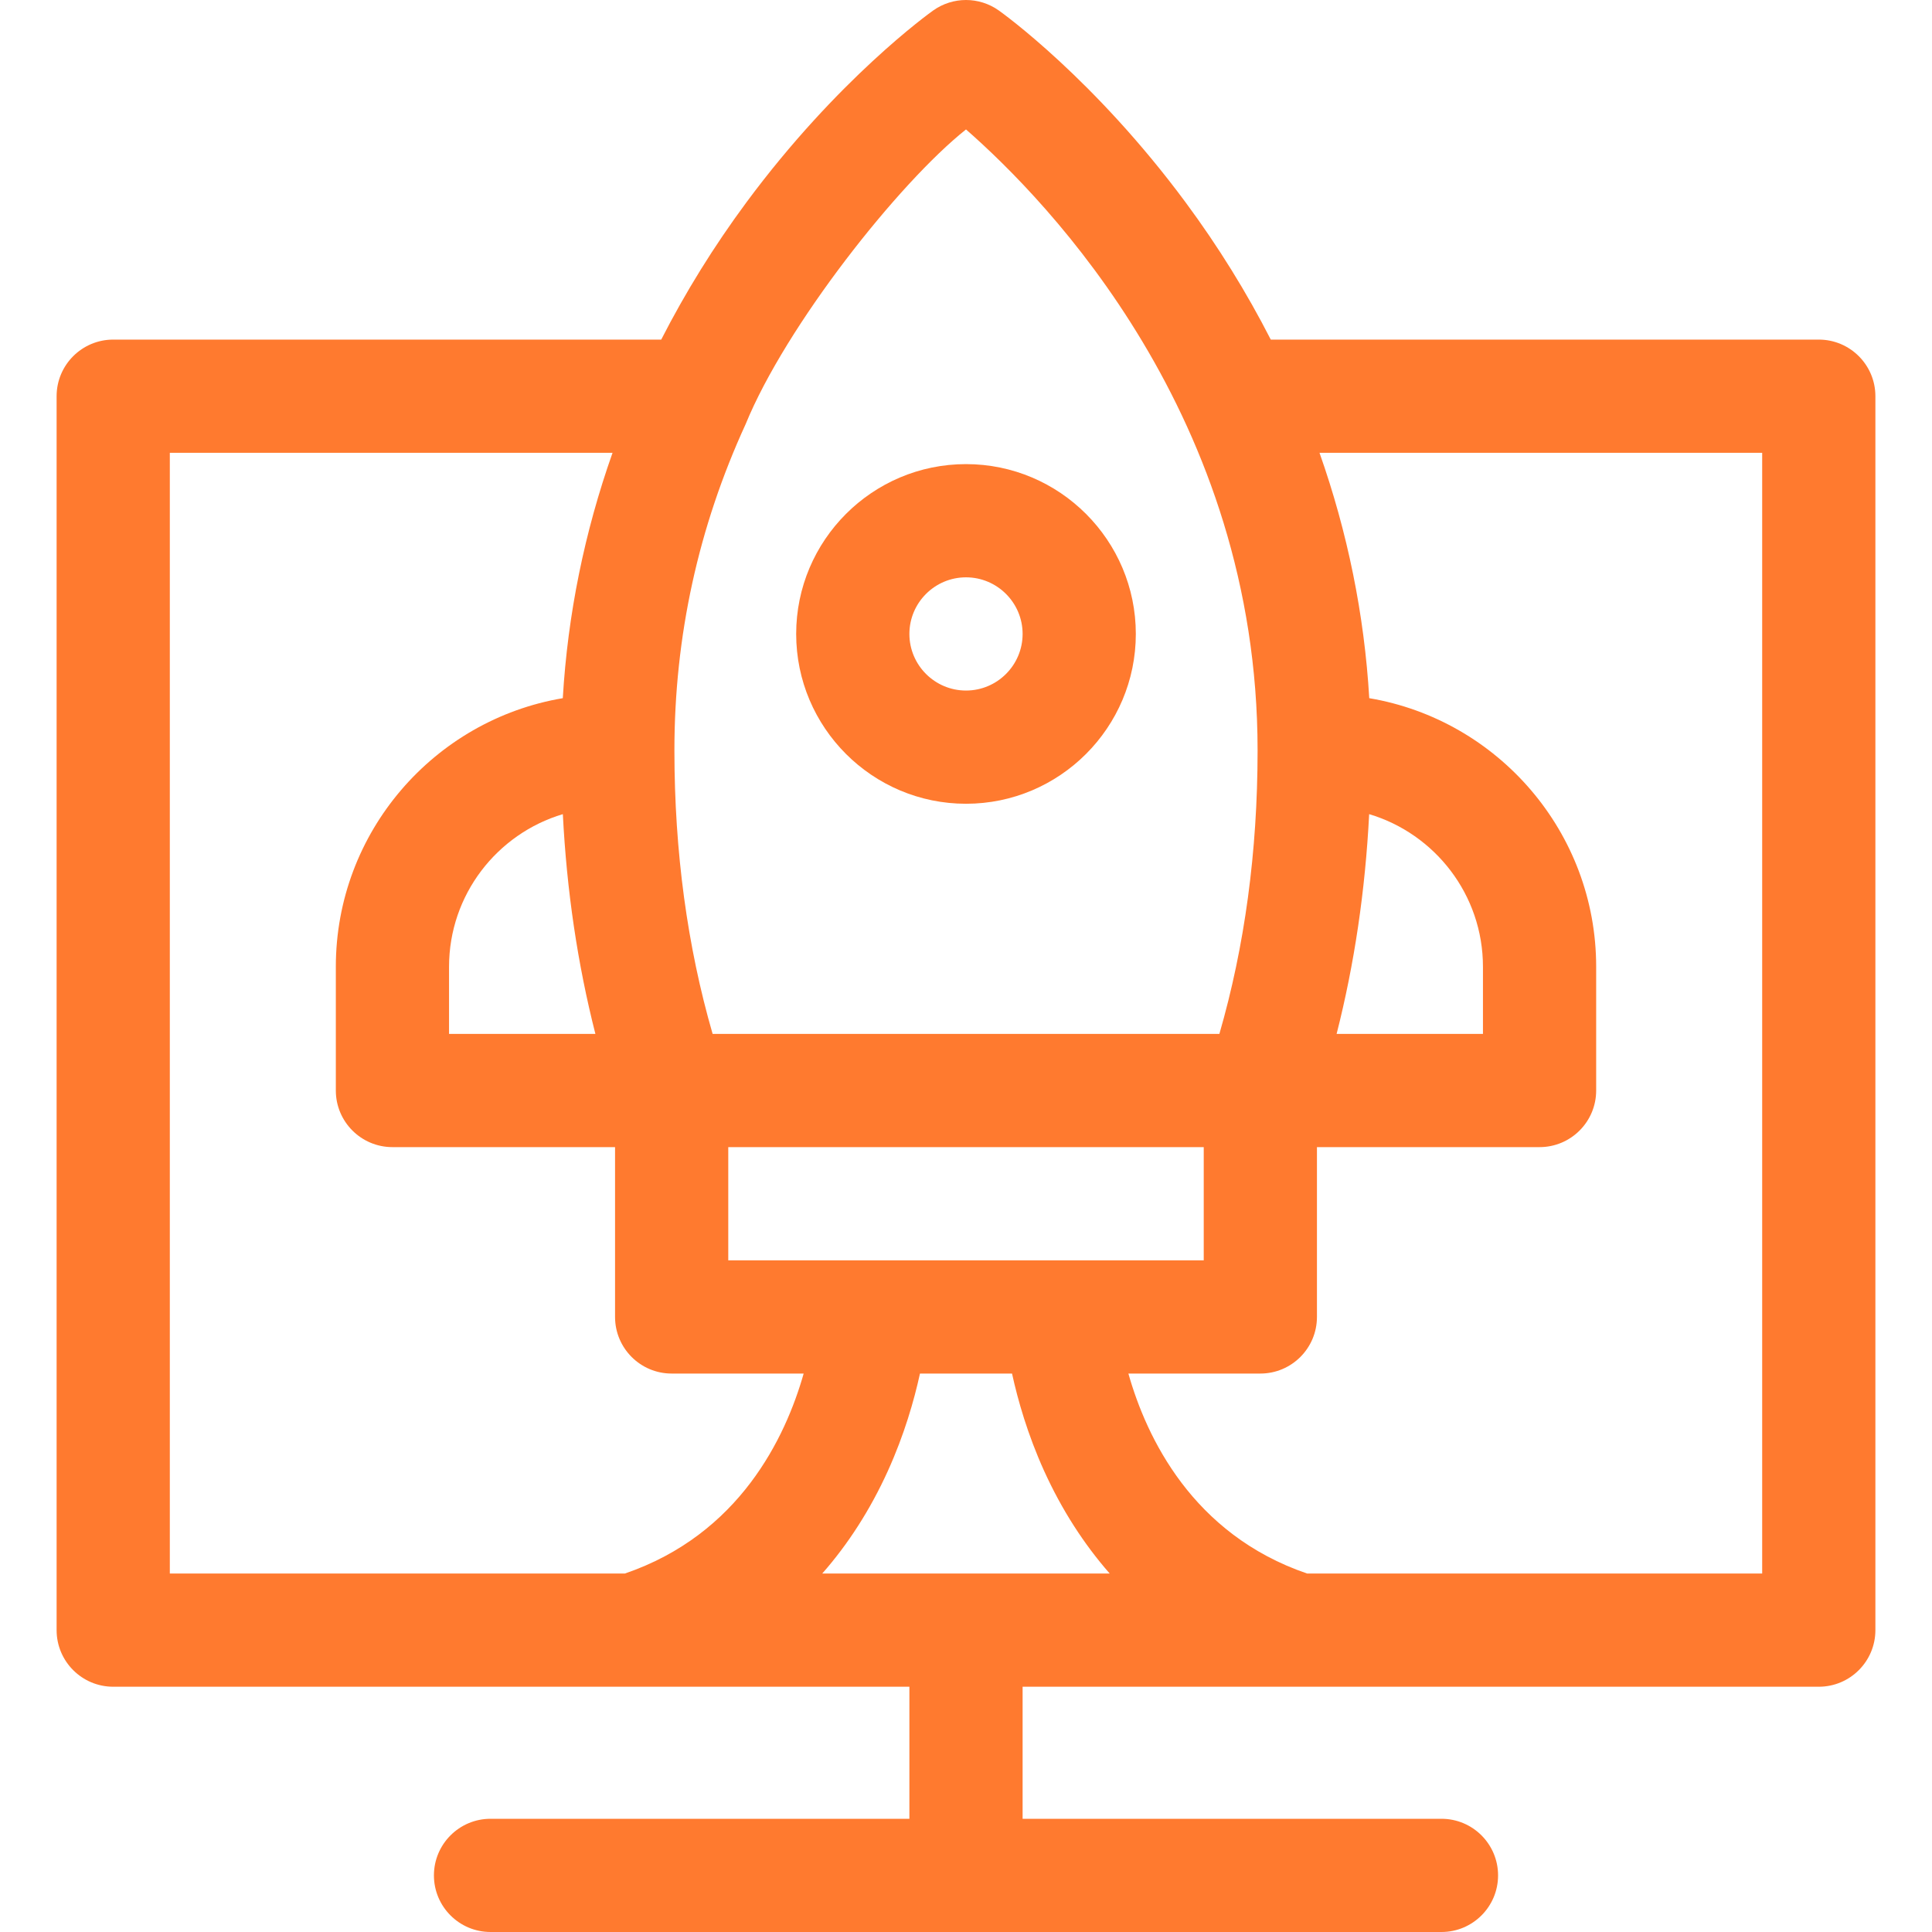 <svg width="40" height="40" viewBox="0 0 40 40" fill="none" xmlns="http://www.w3.org/2000/svg">
<g id="fi_10296485" clipPath="url(#clip0_2704_8193)">
<g id="Group">
<path id="Vector" d="M20 16.641C21.939 16.641 23.516 15.063 23.516 13.125C23.516 11.187 21.939 9.609 20 9.609C18.061 9.609 16.484 11.187 16.484 13.125C16.484 15.063 18.061 16.641 20 16.641ZM20 11.953C20.646 11.953 21.172 12.479 21.172 13.125C21.172 13.771 20.646 14.297 20 14.297C19.354 14.297 18.828 13.771 18.828 13.125C18.828 12.479 19.354 11.953 20 11.953Z" fill="#FF7A2F"/>
<path id="Vector_2" d="M37.656 7.031H26.31C25.809 6.051 25.221 5.101 24.546 4.189C22.655 1.633 20.758 0.273 20.678 0.216C20.272 -0.072 19.728 -0.072 19.322 0.216C19.242 0.273 17.345 1.633 15.454 4.189C14.779 5.101 14.191 6.051 13.69 7.031H2.344C1.697 7.031 1.172 7.556 1.172 8.203V33.75C1.172 34.397 1.697 34.922 2.344 34.922H18.828V37.656H10.156C9.509 37.656 8.984 38.181 8.984 38.828C8.984 39.475 9.509 40 10.156 40H29.844C30.491 40 31.016 39.475 31.016 38.828C31.016 38.181 30.491 37.656 29.844 37.656H21.172V34.922H37.656C38.303 34.922 38.828 34.397 38.828 33.75V8.203C38.828 7.556 38.303 7.031 37.656 7.031ZM30.703 20.016V21.406H27.673C28.041 19.962 28.266 18.441 28.347 16.856C29.708 17.262 30.703 18.524 30.703 20.016ZM21.618 30.455C21.981 31.254 22.437 31.964 22.975 32.578H17.024C17.563 31.965 18.019 31.254 18.382 30.455C18.723 29.703 18.926 28.991 19.047 28.438H20.953C21.074 28.991 21.277 29.703 21.618 30.455ZM15.078 26.094V23.75H24.922V26.094H15.078ZM11.653 16.856C11.733 18.44 11.959 19.962 12.327 21.406H9.297V20.016C9.297 18.524 10.292 17.262 11.653 16.856ZM20 2.68C21.706 4.173 26.037 8.642 26.037 15.534C26.037 15.538 26.037 15.541 26.037 15.545C26.037 15.546 26.037 15.546 26.037 15.547C26.037 15.547 26.037 15.548 26.037 15.549C26.036 17.63 25.77 19.596 25.246 21.406H14.754C14.23 19.596 13.964 17.63 13.963 15.549C13.963 15.548 13.963 15.547 13.963 15.547C13.963 15.546 13.963 15.546 13.963 15.545C13.963 15.541 13.963 15.538 13.963 15.534C13.963 13.176 14.458 10.916 15.437 8.783C16.27 6.744 18.607 3.787 20 2.68ZM3.516 9.375H12.682C12.101 11.018 11.754 12.723 11.652 14.455C8.988 14.905 6.953 17.227 6.953 20.016V22.578C6.953 23.225 7.478 23.75 8.125 23.75H12.734V27.266C12.734 27.913 13.259 28.438 13.906 28.438H16.639C16.263 29.761 15.313 31.766 12.938 32.578H3.516V9.375ZM36.484 32.578H27.062C24.687 31.766 23.737 29.761 23.362 28.438H26.094C26.741 28.438 27.266 27.913 27.266 27.266V23.75H31.875C32.522 23.75 33.047 23.225 33.047 22.578V20.016C33.047 17.227 31.012 14.905 28.349 14.455C28.247 12.723 27.899 11.018 27.319 9.375H36.484V32.578Z" fill="#FF7A2F"/>
</g>
</g>
<defs>
<clipPath id="clip0_2704_8193">
<rect width="40" height="40" fill="white"/>
</clipPath>
</defs>
</svg>
